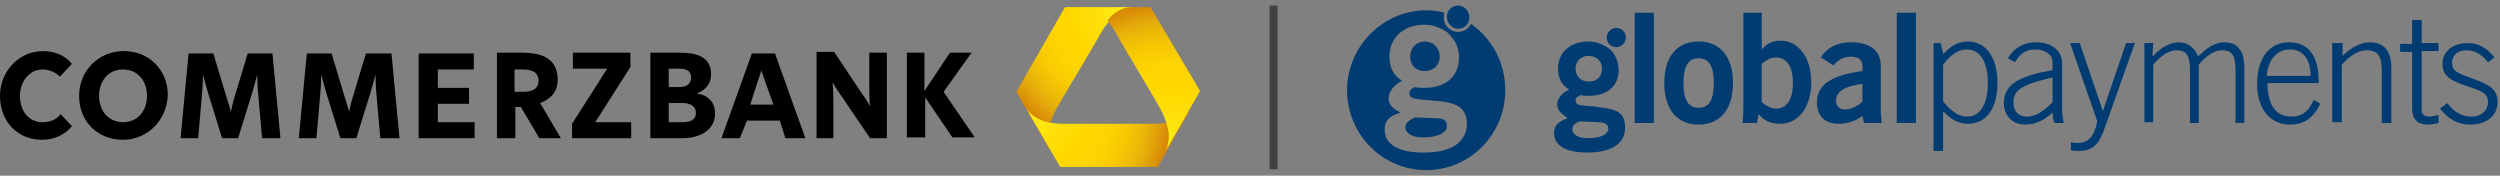 <svg width="370" height="26" viewBox="0 0 370 26" fill="none" xmlns="http://www.w3.org/2000/svg">
<rect x="0" y="0" width="370" height="26" fill="#808080" stroke="none"/>
<path d="M188.488 0.82V25.061" stroke="#414042" stroke-width="1.182" stroke-miterlimit="10"/>
<path d="M6.149 20.686C2.72 20.686 0 18.085 0 14.183C0 10.517 2.838 7.561 6.385 7.561C8.159 7.561 9.696 8.27 10.642 9.453L8.869 11.345C8.159 10.635 7.213 10.28 6.267 10.28C4.375 10.28 2.956 12.054 2.956 14.183C2.956 16.429 4.257 18.085 6.267 18.085C7.45 18.085 8.277 17.73 8.987 16.902L10.642 18.676C9.578 19.977 8.041 20.686 6.149 20.686ZM18.21 18.085C20.457 18.085 21.758 16.311 21.758 14.183C21.758 11.936 20.339 10.28 18.21 10.28C15.963 10.28 14.663 12.054 14.663 14.183C14.663 16.429 16.082 18.085 18.21 18.085ZM18.21 20.686C14.426 20.686 11.707 17.967 11.707 14.183C11.707 10.517 14.544 7.561 18.328 7.561C22.112 7.561 24.832 10.399 24.832 14.065C24.714 17.73 21.876 20.686 18.21 20.686ZM35.238 20.45L37.367 13.591C37.721 12.409 38.076 10.99 38.076 10.99C38.076 10.99 38.076 12.409 38.194 13.71L38.785 20.45H41.505L40.323 7.916H36.657L34.765 14.183C34.41 15.247 34.174 16.548 34.174 16.548C34.174 16.548 33.819 15.247 33.464 14.183L31.572 7.916H27.907L26.724 20.45H29.326L29.917 13.71C30.035 12.409 30.035 10.99 30.035 10.99C30.035 10.99 30.39 12.409 30.745 13.591L32.873 20.45H35.238ZM52.739 20.45L54.867 13.591C55.222 12.409 55.577 10.99 55.577 10.99C55.577 10.99 55.577 12.409 55.695 13.71L56.286 20.45H59.124L57.942 7.916H54.158L52.266 14.183C51.911 15.247 51.675 16.548 51.675 16.548C51.675 16.548 51.32 15.247 50.965 14.183L49.073 7.916H45.407L44.225 20.45H46.826L47.418 13.71C47.536 12.409 47.536 10.99 47.536 10.99C47.536 10.99 47.891 12.409 48.245 13.591L50.374 20.45H52.739ZM62.08 20.45H70.24V18.085H64.8V15.365H69.412V13H64.8V10.28H70.121V7.916H61.962V20.45H62.08ZM79.699 11.936C79.699 10.754 78.872 10.28 77.334 10.28H76.152V13.591H77.334C78.872 13.591 79.699 13.118 79.699 11.936ZM83.01 20.45H79.818L77.098 15.838H76.27V20.45H73.55V7.797H77.334C81.118 7.797 82.537 9.335 82.537 11.818C82.537 13.473 81.591 14.656 79.936 15.247L83.01 20.45ZM84.666 20.45H93.416V18.085H88.095L93.298 9.926V7.797H84.784V10.162H89.869L84.666 18.321V20.45ZM98.974 15.247V18.085H100.984C102.403 18.085 102.994 17.612 102.994 16.666C102.994 15.72 102.167 15.247 100.984 15.247H98.974ZM98.974 10.162V12.882H100.629C101.457 12.882 102.285 12.527 102.285 11.463C102.285 10.399 101.457 10.162 100.511 10.162H98.974ZM96.254 20.45V7.797H100.629C102.876 7.797 105.241 8.27 105.241 10.99C105.241 12.409 104.413 13.355 103.113 13.828C104.768 14.065 105.832 15.129 105.832 16.784C105.832 19.386 103.349 20.45 101.102 20.45H96.254ZM109.498 20.45H106.778L111.272 7.916H114.701L119.194 20.45H116.238L115.41 17.848H110.562L109.498 20.45ZM114.464 15.483L113.282 12.172C112.927 11.226 112.691 10.399 112.691 10.399C112.691 10.399 112.454 11.226 112.099 12.172L111.035 15.483H114.464ZM120.732 20.45H123.333V14.419C123.333 13.237 123.215 12.172 123.215 12.172C123.215 12.172 123.806 13.237 124.515 14.183L128.772 20.45H131.256V7.797H128.654V13.473C128.654 14.656 128.772 15.72 128.772 15.72C128.772 15.72 128.181 14.656 127.472 13.71L123.451 7.679H120.85V20.45H120.732ZM134.212 7.797V20.332H136.932V14.419L140.952 20.332H144.263L139.651 13.591L143.79 7.797H140.597L136.813 13.473V7.797H134.212Z" fill="black"/>
<path d="M167.676 1.057H167.44H166.967H157.625L150.412 13.592L155.615 22.579C155.615 22.46 155.615 22.46 155.615 22.46C155.497 22.224 155.378 22.106 155.378 21.987C155.142 21.514 155.024 20.805 155.024 20.214C155.142 18.44 155.97 16.784 156.443 15.957C157.507 14.065 159.635 10.517 159.635 10.517C159.635 10.517 161.764 6.97 162.828 5.078C163.065 4.605 163.538 3.895 164.129 3.186C164.602 2.713 165.075 2.122 165.666 1.767C166.257 1.412 166.849 1.176 167.44 1.176L167.676 1.057Z" fill="url(#paint0_radial_696_5899)"/>
<path d="M176.544 15.483C176.308 15.838 176.071 16.193 176.071 16.311C175.716 16.784 175.243 17.139 174.652 17.494C173.115 18.321 171.223 18.321 170.277 18.321C168.148 18.321 164.01 18.321 164.01 18.321C164.01 18.321 159.871 18.321 157.743 18.321C156.797 18.321 154.905 18.321 153.486 17.494C152.894 17.139 152.421 16.784 152.067 16.311C151.948 16.193 151.83 15.956 151.83 15.956L156.915 24.707H171.341L176.544 15.483Z" fill="url(#paint1_radial_696_5899)"/>
<path d="M170.277 1.057H167.676C167.676 1.057 167.439 1.057 167.203 1.057C166.73 1.057 166.02 1.294 165.429 1.649C164.838 2.003 164.247 2.595 163.892 3.068C164.483 3.777 164.956 4.487 165.193 4.96C166.257 6.852 168.385 10.399 168.385 10.399C168.385 10.399 170.514 13.946 171.578 15.838C172.051 16.666 172.879 18.322 172.997 20.095C172.997 20.687 172.879 21.278 172.761 21.751L172.642 22.106L177.609 13.473L170.277 1.057Z" fill="url(#paint2_radial_696_5899)"/>
<path d="M215.803 4.25C216.749 4.25 217.458 3.54 217.458 2.594C217.458 1.648 216.749 0.82 215.803 0.82C214.857 0.82 214.147 1.53 214.147 2.476C214.147 3.422 214.857 4.25 215.803 4.25Z" fill="#003C71"/>
<path d="M210.836 10.517C212.137 10.517 213.083 9.689 213.083 8.388C213.083 7.087 212.137 6.141 210.836 6.141C209.654 6.141 208.708 7.087 208.708 8.388C208.708 9.689 209.536 10.517 210.836 10.517Z" fill="#003C71"/>
<path d="M212.374 17.494L209.417 17.375C208.471 17.849 207.998 18.203 207.998 18.794C207.998 19.741 208.944 20.332 210.6 20.332C212.847 20.332 214.147 19.622 214.147 18.676C214.147 17.73 213.556 17.494 212.374 17.494Z" fill="#003C71"/>
<path d="M210.718 22.578C206.934 22.578 204.924 21.395 204.924 19.149C204.924 17.848 205.634 17.139 207.289 16.666C206.107 16.074 205.515 15.483 205.515 14.537C205.515 13.591 206.225 12.645 207.526 11.936C206.225 11.226 205.634 9.925 205.634 8.388C205.634 5.55 207.762 3.658 210.837 3.658C212.137 3.658 213.32 4.131 214.266 4.841C214.857 5.432 215.448 6.141 215.685 6.969C215.921 7.56 215.921 8.152 215.921 8.625C215.921 11.226 214.029 13 210.837 13C210.245 13 209.772 13 209.418 12.882C208.826 13.118 208.59 13.473 208.59 13.828C208.59 14.774 209.891 14.655 212.137 14.892C215.566 15.128 217.104 15.838 217.104 18.439C216.985 21.041 214.857 22.578 210.718 22.578ZM217.695 3.54C217.34 4.25 216.631 4.722 215.803 4.722C214.62 4.722 213.674 3.776 213.674 2.594C213.674 2.358 213.675 2.121 213.793 1.885C212.965 1.648 212.019 1.53 211.073 1.53C204.688 1.53 199.366 6.851 199.366 13.355C199.366 19.858 204.569 25.18 211.073 25.18C217.577 25.18 222.78 19.858 222.78 13.355C222.78 9.216 220.769 5.668 217.695 3.54Z" fill="#003C71"/>
<path fill-rule="evenodd" clip-rule="evenodd" d="M368.225 15.128C368.225 16.311 367.279 17.257 365.742 17.257C364.323 17.257 363.141 16.547 362.195 15.247L361.13 16.074C362.313 17.611 363.732 18.439 365.624 18.439C368.107 18.439 369.644 17.02 369.644 15.128C369.644 13.236 368.462 12.527 366.097 11.699C365.86 11.581 365.742 11.581 365.505 11.463C363.85 10.871 362.904 10.517 362.904 9.334C362.904 8.152 363.732 7.442 365.033 7.442C366.333 7.442 367.279 8.033 368.225 9.216L369.171 8.506C368.107 7.087 366.806 6.378 365.269 6.378C362.904 6.378 361.485 7.679 361.485 9.452C361.485 11.226 362.668 11.936 365.151 12.763C365.269 12.763 365.387 12.882 365.505 12.882C367.279 13.473 368.225 13.828 368.225 15.128ZM359.593 17.257C359.948 17.257 360.303 17.139 360.894 17.02V18.203C360.421 18.321 359.83 18.439 359.357 18.439C357.701 18.439 356.992 17.611 356.992 15.956V7.679H355.218V6.496H356.992V2.949H358.411V6.378H360.894V7.56H358.411V15.956C358.292 16.902 358.765 17.257 359.593 17.257ZM346.586 6.378H345.167V18.084H346.586V9.571C347.886 8.152 349.069 7.442 350.251 7.442C352.025 7.442 352.498 8.388 352.498 10.517V18.203H353.917V10.044C353.917 7.56 352.853 6.26 350.724 6.26C349.424 6.26 348.005 6.969 346.704 8.27V6.378H346.586ZM343.393 15.365C342.329 17.493 341.028 18.439 338.9 18.439C335.943 18.439 334.051 16.074 334.051 12.409C334.051 8.506 335.943 6.26 338.781 6.26C341.619 6.26 343.157 8.27 343.157 11.936V12.29H335.589C335.589 15.601 336.889 17.257 339.136 17.257C340.673 17.257 341.619 16.547 342.447 14.774L343.393 15.365ZM338.9 7.324C337.008 7.324 335.707 8.743 335.47 11.226H341.974C341.974 8.743 340.792 7.324 338.9 7.324ZM318.679 6.378H317.378V18.084H318.679V9.571C319.862 8.152 321.044 7.442 322.108 7.442C323.764 7.442 324.119 8.388 324.119 10.517V18.203H325.419V9.571C326.602 8.152 327.784 7.442 328.849 7.442C330.504 7.442 330.859 8.388 330.859 10.517V18.203H332.159V10.044C332.159 7.56 331.214 6.26 329.203 6.26C327.903 6.26 326.72 6.969 325.419 8.27H325.301C324.71 6.969 323.764 6.26 322.463 6.26C321.281 6.26 319.862 6.969 318.679 8.27H318.561L318.679 6.378ZM306.381 6.378H307.8L311.23 16.429L314.659 6.378H315.959L311.466 19.03C310.638 21.395 309.692 22.341 307.682 22.341C307.327 22.341 306.973 22.341 306.5 22.223V21.041C306.854 21.159 307.209 21.159 307.446 21.159C309.101 21.159 309.929 20.213 310.402 17.966L306.381 6.378ZM299.759 18.439C301.178 18.439 302.479 17.848 303.78 16.666C303.78 17.139 303.898 17.73 304.016 18.203H305.435C305.317 17.493 305.199 16.902 305.199 16.666V9.334C305.199 7.56 303.662 6.26 301.415 6.26C299.405 6.26 298.104 7.087 297.158 8.625L298.222 9.216C298.932 7.915 299.878 7.324 301.178 7.324C302.834 7.324 303.78 8.152 303.78 9.216V10.398C298.813 11.226 296.567 12.527 296.567 15.247C296.567 17.02 297.749 18.439 299.759 18.439ZM297.986 15.128C297.986 13.118 299.759 12.409 303.78 11.463V15.128C302.361 16.547 301.178 17.257 299.996 17.257C298.695 17.257 297.986 16.429 297.986 15.128ZM286.161 6.378H287.225L287.58 7.915H287.698C288.762 6.733 289.945 6.141 291.246 6.141C293.847 6.141 295.621 8.388 295.621 12.29C295.621 16.193 293.847 18.321 291.246 18.321C289.945 18.321 288.762 17.73 287.698 16.547H287.58V22.341H286.161V6.378ZM287.58 15.01C288.762 16.429 289.827 17.257 291.127 17.257C293.019 17.257 294.202 15.483 294.202 12.29C294.202 9.098 293.019 7.324 291.127 7.324C289.827 7.324 288.762 8.033 287.58 9.571V15.01ZM283.559 18.203H280.721V1.885H283.559V18.203ZM275.637 17.139C274.573 17.966 273.39 18.321 272.089 18.321C270.079 18.321 268.897 17.139 268.897 15.128C268.897 12.527 271.143 11.108 275.637 10.517V9.689C275.637 8.861 275.046 8.388 273.981 8.388C272.917 8.388 271.971 8.861 271.38 9.689L269.488 8.506C270.434 6.969 271.971 6.26 273.981 6.26C276.819 6.26 278.356 7.56 278.356 9.689V16.666C278.356 17.02 278.475 17.611 278.475 18.203H275.873L275.637 17.139ZM271.735 14.892C271.735 15.72 272.208 16.193 273.035 16.193C273.863 16.193 274.809 15.838 275.637 15.01V12.409C272.917 12.763 271.735 13.591 271.735 14.892ZM258.018 1.885V15.483C258.018 16.074 258.018 16.902 257.9 18.203H260.028L260.264 16.902C261.21 17.966 262.156 18.321 263.457 18.321C266.177 18.321 268.069 15.838 268.069 12.172C268.069 8.388 266.059 6.023 263.575 6.023C262.393 6.023 261.565 6.378 260.737 7.324V1.885H258.018ZM265.349 12.29C265.349 14.774 264.403 16.074 262.866 16.074C262.156 16.074 261.447 15.72 260.737 15.128V9.452C261.447 8.861 262.038 8.506 262.866 8.506C264.403 8.506 265.349 9.807 265.349 12.29ZM251.396 6.141C254.589 6.141 256.481 8.388 256.481 12.29C256.481 16.193 254.589 18.439 251.396 18.439C248.203 18.439 246.311 16.193 246.311 12.29C246.311 8.388 248.203 6.141 251.396 6.141ZM251.396 15.956C252.933 15.956 253.643 14.774 253.643 12.29C253.643 9.807 252.933 8.625 251.396 8.625C249.859 8.625 249.149 9.807 249.149 12.29C249.149 14.774 249.859 15.956 251.396 15.956ZM230.466 15.483C230.466 14.655 231.057 13.828 232.24 13.236C231.175 12.645 230.584 11.581 230.584 10.162C230.584 7.797 232.358 6.141 235.078 6.141C236.142 6.141 237.206 6.496 238.152 7.206C238.743 7.679 239.098 8.27 239.335 8.979C239.453 9.452 239.571 9.925 239.571 10.398C239.571 12.645 237.916 14.182 235.196 14.182C234.723 14.182 234.25 14.182 233.895 14.064C233.422 14.301 233.186 14.537 233.186 14.892C233.186 15.601 234.013 15.601 235.432 15.72C235.669 15.72 236.024 15.72 236.26 15.838C239.335 16.074 240.517 16.666 240.517 18.912C240.517 21.159 238.625 22.578 234.959 22.578C231.648 22.578 229.993 21.514 229.993 19.622C229.993 18.558 230.702 17.966 232.003 17.493C231.057 16.784 230.466 16.311 230.466 15.483ZM232.713 19.149C232.713 19.858 233.54 20.45 234.959 20.45C236.97 20.45 238.034 19.858 238.034 19.03C238.034 18.439 237.561 18.084 236.497 18.084L233.895 17.966C233.067 18.203 232.713 18.558 232.713 19.149ZM235.196 12.054C236.378 12.054 237.088 11.344 237.088 10.162C237.088 8.979 236.26 8.27 235.078 8.27C234.013 8.27 233.186 8.979 233.186 10.28C233.304 11.463 234.013 12.054 235.196 12.054ZM240.635 5.55C240.635 6.378 239.926 6.969 239.216 6.969C238.389 6.969 237.797 6.378 237.797 5.55C237.797 4.722 238.507 4.131 239.216 4.131C239.926 4.131 240.635 4.722 240.635 5.55ZM244.774 18.203H241.936V1.885H244.774V18.203Z" fill="#003C71"/>
<defs>
<radialGradient id="paint0_radial_696_5899" cx="0" cy="0" r="1" gradientUnits="userSpaceOnUse" gradientTransform="translate(167.139 1.027) scale(21.093 21.093)">
<stop stop-color="#FFEF19"/>
<stop offset="0.246" stop-color="#FFDF08"/>
<stop offset="0.44" stop-color="#FFD700"/>
<stop offset="0.588" stop-color="#FDD401"/>
<stop offset="0.713" stop-color="#F7C903"/>
<stop offset="0.829" stop-color="#ECB808"/>
<stop offset="0.9" stop-color="#E3A90B"/>
<stop offset="1" stop-color="#D98B07"/>
</radialGradient>
<radialGradient id="paint1_radial_696_5899" cx="0" cy="0" r="1" gradientUnits="userSpaceOnUse" gradientTransform="translate(151.955 16.465) scale(20.962 20.962)">
<stop stop-color="#FFEF19"/>
<stop offset="0.246" stop-color="#FFDF08"/>
<stop offset="0.44" stop-color="#FFD700"/>
<stop offset="0.588" stop-color="#FDD401"/>
<stop offset="0.713" stop-color="#F7C903"/>
<stop offset="0.829" stop-color="#ECB808"/>
<stop offset="0.9" stop-color="#E3A90B"/>
<stop offset="1" stop-color="#D98B07"/>
</radialGradient>
<radialGradient id="paint2_radial_696_5899" cx="0" cy="0" r="1" gradientUnits="userSpaceOnUse" gradientTransform="translate(172.735 21.962) scale(21.076 21.076)">
<stop stop-color="#FFEF19"/>
<stop offset="0.246" stop-color="#FFDF08"/>
<stop offset="0.44" stop-color="#FFD700"/>
<stop offset="0.588" stop-color="#FDD401"/>
<stop offset="0.713" stop-color="#F7C903"/>
<stop offset="0.829" stop-color="#ECB808"/>
<stop offset="0.9" stop-color="#E3A90B"/>
<stop offset="1" stop-color="#D98B07"/>
</radialGradient>
</defs>
</svg>
